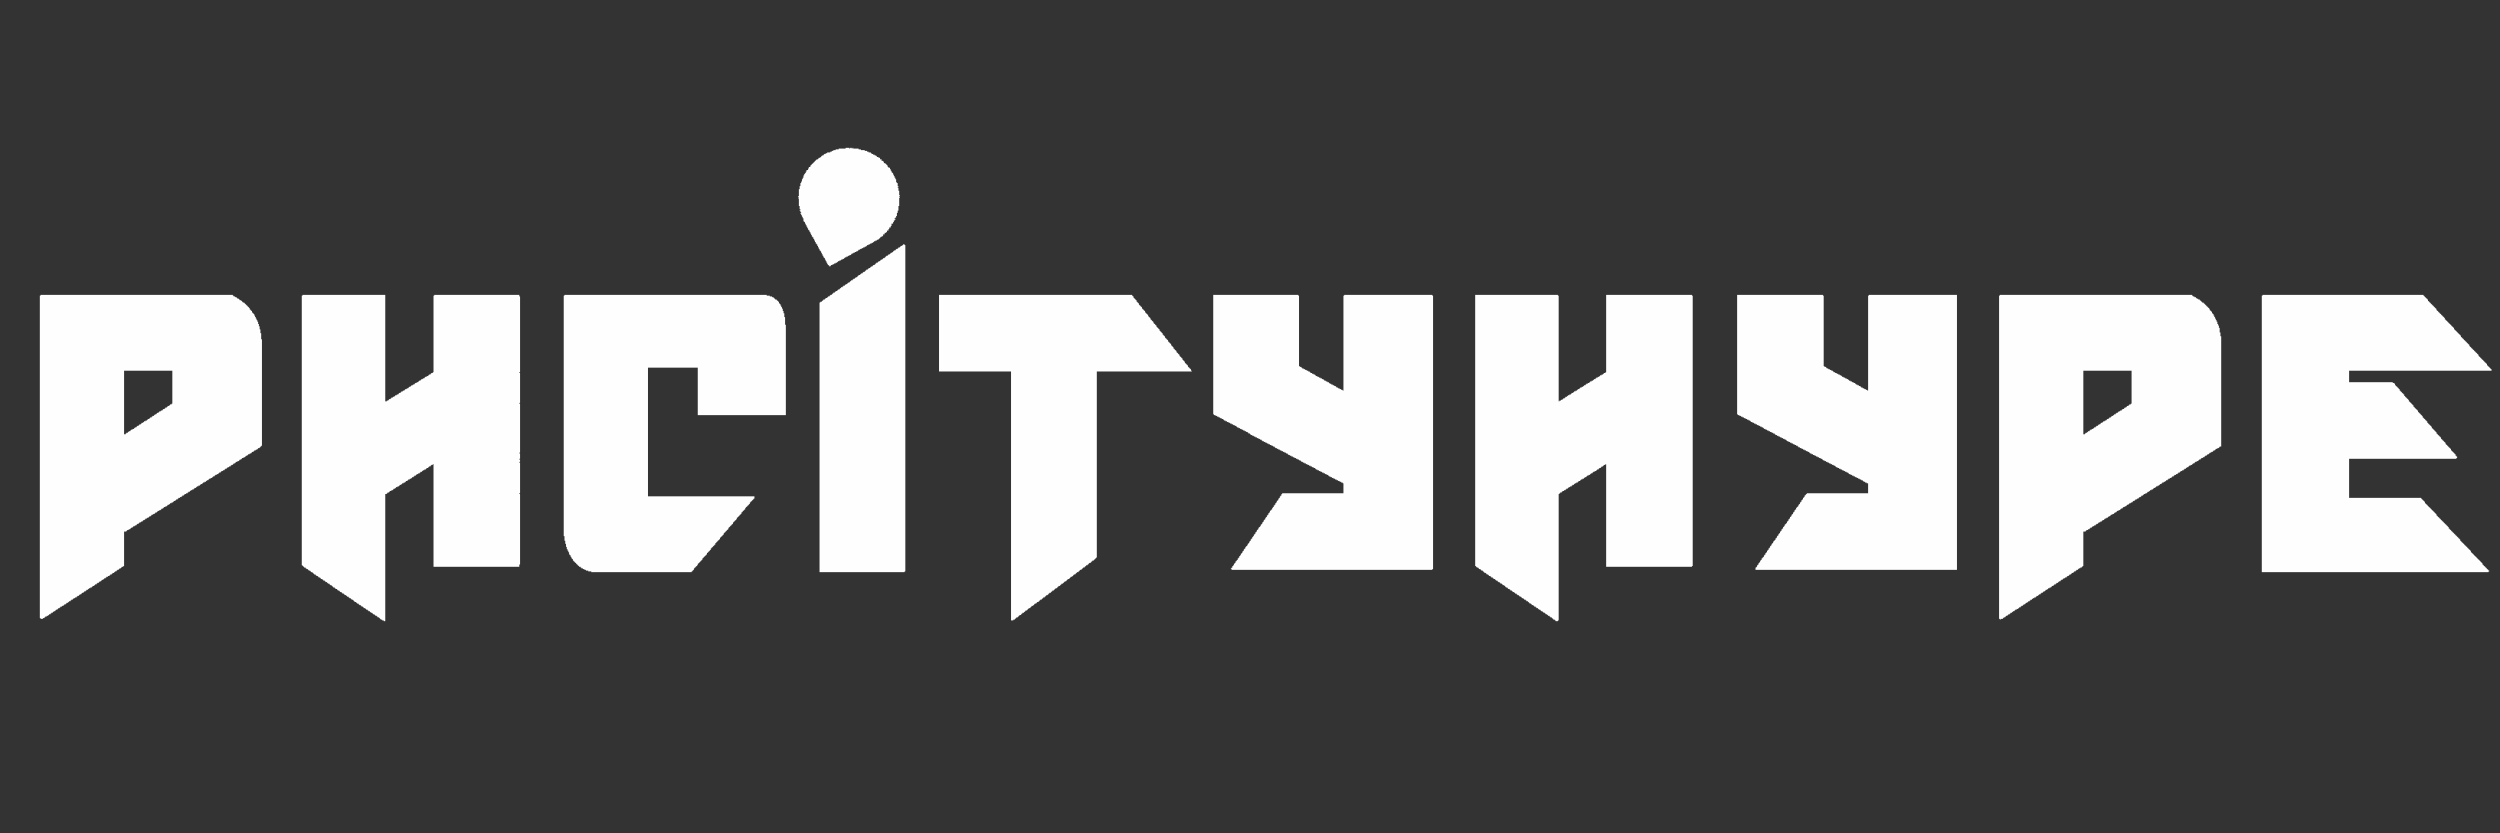 <?xml version="1.0" encoding="UTF-8"?>
<svg version="1.1" xmlns="http://www.w3.org/2000/svg" width="3264" height="1088">
<rect width="100%" height="100%" fill="#333333" stroke="none"/>
<path d="M0,0 L108,0 L108,139 L110,139 L110,138 L112,138 L112,137 L113,137 L113,136 L115,136 L115,135 L116,135 L116,134 L118,134 L118,133 L120,133 L120,132 L121,132 L121,131 L123,131 L123,130 L125,130 L125,129 L126,129 L126,128 L128,128 L128,127 L129,127 L129,126 L131,126 L131,125 L133,125 L133,124 L134,124 L134,123 L136,123 L136,122 L138,122 L138,121 L139,121 L139,120 L141,120 L141,119 L142,119 L142,118 L144,118 L144,117 L146,117 L146,116 L147,116 L147,115 L149,115 L149,114 L151,114 L151,113 L152,113 L152,112 L154,112 L154,111 L155,111 L155,110 L157,110 L157,109 L159,109 L159,108 L160,108 L160,107 L162,107 L162,106 L164,106 L164,105 L165,105 L165,104 L167,104 L167,103 L168,103 L168,102 L170,102 L170,101 L171,101 L171,1 L172,1 L172,0 L283,0 L283,2 L284,2 L284,101 L283,101 L283,102 L284,102 L284,141 L283,141 L283,142 L284,142 L284,206 L283,206 L283,207 L284,207 L284,214 L283,214 L283,215 L284,215 L284,218 L283,218 L283,219 L284,219 L284,259 L283,259 L283,260 L284,260 L284,352 L283,352 L283,355 L171,355 L171,221 L170,221 L170,222 L168,222 L168,223 L167,223 L167,224 L165,224 L165,225 L164,225 L164,226 L162,226 L162,227 L161,227 L161,228 L159,228 L159,229 L157,229 L157,230 L156,230 L156,231 L154,231 L154,232 L153,232 L153,233 L151,233 L151,234 L149,234 L149,235 L148,235 L148,236 L146,236 L146,237 L145,237 L145,238 L143,238 L143,239 L142,239 L142,240 L140,240 L140,241 L138,241 L138,242 L137,242 L137,243 L135,243 L135,244 L134,244 L134,245 L132,245 L132,246 L130,246 L130,247 L129,247 L129,248 L127,248 L127,249 L126,249 L126,250 L124,250 L124,251 L122,251 L122,252 L121,252 L121,253 L119,253 L119,254 L118,254 L118,255 L116,255 L116,256 L114,256 L114,257 L113,257 L113,258 L111,258 L111,259 L110,259 L110,260 L108,260 L108,426 L106,426 L106,425 L104,425 L104,424 L102,424 L102,423 L101,423 L101,422 L100,422 L100,421 L98,421 L98,420 L97,420 L97,419 L95,419 L95,418 L94,418 L94,417 L92,417 L92,416 L91,416 L91,415 L89,415 L89,414 L88,414 L88,413 L86,413 L86,412 L85,412 L85,411 L83,411 L83,410 L82,410 L82,409 L80,409 L80,408 L79,408 L79,407 L77,407 L77,406 L76,406 L76,405 L74,405 L74,404 L73,404 L73,403 L71,403 L71,402 L70,402 L70,401 L68,401 L68,400 L67,400 L67,399 L66,399 L66,398 L64,398 L64,397 L63,397 L63,396 L61,396 L61,395 L60,395 L60,394 L58,394 L58,393 L57,393 L57,392 L55,392 L55,391 L54,391 L54,390 L52,390 L52,389 L51,389 L51,388 L49,388 L49,387 L48,387 L48,386 L46,386 L46,385 L45,385 L45,384 L43,384 L43,383 L42,383 L42,382 L40,382 L40,381 L39,381 L39,380 L38,380 L38,379 L36,379 L36,378 L35,378 L35,377 L33,377 L33,376 L32,376 L32,375 L30,375 L30,374 L29,374 L29,373 L27,373 L27,372 L26,372 L26,371 L24,371 L24,370 L23,370 L23,369 L21,369 L21,368 L20,368 L20,367 L18,367 L18,366 L17,366 L17,365 L15,365 L15,364 L14,364 L14,363 L13,363 L13,362 L11,362 L11,361 L10,361 L10,360 L8,360 L8,359 L7,359 L7,358 L5,358 L5,357 L4,357 L4,356 L2,356 L2,355 L1,355 L1,354 L0,354 L0,353 L-1,353 L-1,1 L0,1 Z " fill="#FEFEFE" transform="translate(395,385)"/>
<path d="M0,0 L108,0 L108,1 L109,1 L109,139 L110,139 L110,138 L112,138 L112,137 L114,137 L114,136 L115,136 L115,135 L117,135 L117,134 L118,134 L118,133 L120,133 L120,132 L121,132 L121,131 L123,131 L123,130 L125,130 L125,129 L126,129 L126,128 L128,128 L128,127 L129,127 L129,126 L131,126 L131,125 L133,125 L133,124 L134,124 L134,123 L136,123 L136,122 L137,122 L137,121 L139,121 L139,120 L141,120 L141,119 L142,119 L142,118 L144,118 L144,117 L145,117 L145,116 L147,116 L147,115 L149,115 L149,114 L150,114 L150,113 L152,113 L152,112 L154,112 L154,111 L155,111 L155,110 L157,110 L157,109 L158,109 L158,108 L160,108 L160,107 L162,107 L162,106 L163,106 L163,105 L165,105 L165,104 L167,104 L167,103 L168,103 L168,102 L170,102 L170,101 L171,101 L171,0 L283,0 L283,1 L284,1 L284,354 L283,354 L283,355 L171,355 L171,221 L170,221 L170,222 L168,222 L168,223 L167,223 L167,224 L165,224 L165,225 L164,225 L164,226 L162,226 L162,227 L161,227 L161,228 L159,228 L159,229 L158,229 L158,230 L156,230 L156,231 L154,231 L154,232 L153,232 L153,233 L151,233 L151,234 L150,234 L150,235 L148,235 L148,236 L146,236 L146,237 L145,237 L145,238 L143,238 L143,239 L142,239 L142,240 L140,240 L140,241 L138,241 L138,242 L137,242 L137,243 L135,243 L135,244 L134,244 L134,245 L132,245 L132,246 L130,246 L130,247 L129,247 L129,248 L127,248 L127,249 L126,249 L126,250 L124,250 L124,251 L122,251 L122,252 L121,252 L121,253 L119,253 L119,254 L118,254 L118,255 L116,255 L116,256 L114,256 L114,257 L113,257 L113,258 L111,258 L111,259 L110,259 L110,260 L109,260 L109,425 L108,425 L108,426 L105,426 L105,425 L104,425 L104,424 L102,424 L102,423 L101,423 L101,422 L100,422 L100,421 L98,421 L98,420 L97,420 L97,419 L95,419 L95,418 L94,418 L94,417 L92,417 L92,416 L91,416 L91,415 L89,415 L89,414 L88,414 L88,413 L86,413 L86,412 L85,412 L85,411 L83,411 L83,410 L82,410 L82,409 L80,409 L80,408 L79,408 L79,407 L77,407 L77,406 L76,406 L76,405 L74,405 L74,404 L73,404 L73,403 L71,403 L71,402 L70,402 L70,401 L69,401 L69,400 L67,400 L67,399 L66,399 L66,398 L64,398 L64,397 L63,397 L63,396 L61,396 L61,395 L60,395 L60,394 L58,394 L58,393 L57,393 L57,392 L55,392 L55,391 L54,391 L54,390 L52,390 L52,389 L51,389 L51,388 L49,388 L49,387 L48,387 L48,386 L46,386 L46,385 L45,385 L45,384 L43,384 L43,383 L42,383 L42,382 L40,382 L40,381 L39,381 L39,380 L38,380 L38,379 L36,379 L36,378 L35,378 L35,377 L33,377 L33,376 L32,376 L32,375 L30,375 L30,374 L29,374 L29,373 L27,373 L27,372 L26,372 L26,371 L24,371 L24,370 L23,370 L23,369 L21,369 L21,368 L20,368 L20,367 L18,367 L18,366 L17,366 L17,365 L15,365 L15,364 L14,364 L14,363 L12,363 L12,362 L11,362 L11,361 L10,361 L10,360 L8,360 L8,359 L7,359 L7,358 L5,358 L5,357 L4,357 L4,356 L2,356 L2,355 L1,355 L1,354 L0,354 Z " fill="#FEFEFE" transform="translate(1926,385)"/>
<path d="M0,0 L251,0 L251,1 L252,1 L252,2 L254,2 L254,3 L256,3 L256,4 L257,4 L257,5 L259,5 L259,6 L261,6 L261,7 L262,7 L262,8 L263,8 L263,9 L264,9 L264,10 L266,10 L266,11 L267,11 L267,12 L268,12 L268,13 L269,13 L269,14 L270,14 L270,15 L271,15 L271,16 L272,16 L272,17 L273,17 L273,18 L274,18 L274,20 L275,20 L275,21 L276,21 L276,22 L277,22 L277,24 L278,24 L278,25 L279,25 L279,27 L280,27 L280,29 L281,29 L281,31 L282,31 L282,33 L283,33 L283,35 L284,35 L284,38 L285,38 L285,40 L286,40 L286,43 L287,43 L287,49 L288,49 L288,54 L289,54 L289,198 L287,198 L287,199 L286,199 L286,200 L284,200 L284,201 L282,201 L282,202 L281,202 L281,203 L279,203 L279,204 L278,204 L278,205 L276,205 L276,206 L274,206 L274,207 L273,207 L273,208 L271,208 L271,209 L270,209 L270,210 L268,210 L268,211 L267,211 L267,212 L265,212 L265,213 L263,213 L263,214 L262,214 L262,215 L260,215 L260,216 L259,216 L259,217 L257,217 L257,218 L255,218 L255,219 L254,219 L254,220 L252,220 L252,221 L251,221 L251,222 L249,222 L249,223 L247,223 L247,224 L246,224 L246,225 L244,225 L244,226 L243,226 L243,227 L241,227 L241,228 L240,228 L240,229 L238,229 L238,230 L236,230 L236,231 L235,231 L235,232 L233,232 L233,233 L232,233 L232,234 L230,234 L230,235 L228,235 L228,236 L227,236 L227,237 L225,237 L225,238 L224,238 L224,239 L222,239 L222,240 L220,240 L220,241 L219,241 L219,242 L217,242 L217,243 L216,243 L216,244 L214,244 L214,245 L212,245 L212,246 L211,246 L211,247 L209,247 L209,248 L208,248 L208,249 L206,249 L206,250 L204,250 L204,251 L203,251 L203,252 L201,252 L201,253 L200,253 L200,254 L198,254 L198,255 L196,255 L196,256 L195,256 L195,257 L193,257 L193,258 L192,258 L192,259 L190,259 L190,260 L188,260 L188,261 L187,261 L187,262 L185,262 L185,263 L184,263 L184,264 L182,264 L182,265 L181,265 L181,266 L179,266 L179,267 L177,267 L177,268 L176,268 L176,269 L174,269 L174,270 L173,270 L173,271 L171,271 L171,272 L169,272 L169,273 L168,273 L168,274 L166,274 L166,275 L165,275 L165,276 L163,276 L163,277 L161,277 L161,278 L160,278 L160,279 L158,279 L158,280 L157,280 L157,281 L155,281 L155,282 L153,282 L153,283 L152,283 L152,284 L150,284 L150,285 L149,285 L149,286 L147,286 L147,287 L145,287 L145,288 L144,288 L144,289 L142,289 L142,290 L141,290 L141,291 L139,291 L139,292 L137,292 L137,293 L136,293 L136,294 L134,294 L134,295 L133,295 L133,296 L131,296 L131,297 L129,297 L129,298 L128,298 L128,299 L126,299 L126,300 L125,300 L125,301 L123,301 L123,302 L121,302 L121,303 L120,303 L120,304 L118,304 L118,305 L117,305 L117,306 L115,306 L115,307 L113,307 L113,308 L112,308 L112,309 L109,309 L109,354 L108,354 L108,355 L107,355 L107,356 L105,356 L105,357 L103,357 L103,358 L102,358 L102,359 L100,359 L100,360 L99,360 L99,361 L97,361 L97,362 L96,362 L96,363 L94,363 L94,364 L93,364 L93,365 L91,365 L91,366 L90,366 L90,367 L88,367 L88,368 L87,368 L87,369 L85,369 L85,370 L83,370 L83,371 L82,371 L82,372 L80,372 L80,373 L79,373 L79,374 L77,374 L77,375 L76,375 L76,376 L74,376 L74,377 L73,377 L73,378 L71,378 L71,379 L70,379 L70,380 L68,380 L68,381 L67,381 L67,382 L65,382 L65,383 L63,383 L63,384 L62,384 L62,385 L60,385 L60,386 L59,386 L59,387 L57,387 L57,388 L56,388 L56,389 L54,389 L54,390 L53,390 L53,391 L51,391 L51,392 L50,392 L50,393 L48,393 L48,394 L47,394 L47,395 L45,395 L45,396 L43,396 L43,397 L42,397 L42,398 L40,398 L40,399 L39,399 L39,400 L37,400 L37,401 L36,401 L36,402 L34,402 L34,403 L33,403 L33,404 L31,404 L31,405 L30,405 L30,406 L28,406 L28,407 L27,407 L27,408 L25,408 L25,409 L24,409 L24,410 L22,410 L22,411 L20,411 L20,412 L19,412 L19,413 L17,413 L17,414 L16,414 L16,415 L14,415 L14,416 L13,416 L13,417 L11,417 L11,418 L10,418 L10,419 L8,419 L8,420 L7,420 L7,421 L5,421 L5,422 L4,422 L4,423 L1,423 L1,424 L0,424 L0,423 L-1,423 L-1,1 L0,1 Z M109,99 L109,182 L111,182 L111,181 L112,181 L112,180 L114,180 L114,179 L115,179 L115,178 L117,178 L117,177 L118,177 L118,176 L120,176 L120,175 L122,175 L122,174 L123,174 L123,173 L125,173 L125,172 L126,172 L126,171 L128,171 L128,170 L129,170 L129,169 L131,169 L131,168 L132,168 L132,167 L134,167 L134,166 L135,166 L135,165 L137,165 L137,164 L139,164 L139,163 L140,163 L140,162 L142,162 L142,161 L143,161 L143,160 L145,160 L145,159 L146,159 L146,158 L148,158 L148,157 L149,157 L149,156 L151,156 L151,155 L152,155 L152,154 L154,154 L154,153 L155,153 L155,152 L157,152 L157,151 L159,151 L159,150 L160,150 L160,149 L162,149 L162,148 L163,148 L163,147 L165,147 L165,146 L166,146 L166,145 L168,145 L168,144 L169,144 L169,143 L171,143 L171,142 L172,142 L172,99 Z " fill="#FEFEFE" transform="translate(2611,385)"/>
<path d="M0,0 L251,0 L251,1 L252,1 L252,2 L254,2 L254,3 L256,3 L256,4 L257,4 L257,5 L259,5 L259,6 L260,6 L260,7 L262,7 L262,8 L263,8 L263,9 L264,9 L264,10 L266,10 L266,11 L267,11 L267,12 L268,12 L268,13 L269,13 L269,14 L270,14 L270,15 L271,15 L271,16 L272,16 L272,17 L273,17 L273,19 L274,19 L274,20 L275,20 L275,21 L276,21 L276,23 L277,23 L277,24 L278,24 L278,25 L279,25 L279,27 L280,27 L280,29 L281,29 L281,31 L282,31 L282,33 L283,33 L283,35 L284,35 L284,38 L285,38 L285,41 L286,41 L286,45 L287,45 L287,50 L288,50 L288,58 L289,58 L289,197 L288,197 L288,198 L287,198 L287,199 L286,199 L286,200 L284,200 L284,201 L283,201 L283,202 L281,202 L281,203 L279,203 L279,204 L278,204 L278,205 L276,205 L276,206 L275,206 L275,207 L273,207 L273,208 L271,208 L271,209 L270,209 L270,210 L268,210 L268,211 L267,211 L267,212 L265,212 L265,213 L263,213 L263,214 L262,214 L262,215 L260,215 L260,216 L259,216 L259,217 L257,217 L257,218 L255,218 L255,219 L254,219 L254,220 L252,220 L252,221 L251,221 L251,222 L249,222 L249,223 L248,223 L248,224 L246,224 L246,225 L244,225 L244,226 L243,226 L243,227 L241,227 L241,228 L240,228 L240,229 L238,229 L238,230 L236,230 L236,231 L235,231 L235,232 L233,232 L233,233 L232,233 L232,234 L230,234 L230,235 L228,235 L228,236 L227,236 L227,237 L225,237 L225,238 L224,238 L224,239 L222,239 L222,240 L220,240 L220,241 L219,241 L219,242 L217,242 L217,243 L216,243 L216,244 L214,244 L214,245 L212,245 L212,246 L211,246 L211,247 L209,247 L209,248 L208,248 L208,249 L206,249 L206,250 L204,250 L204,251 L203,251 L203,252 L201,252 L201,253 L200,253 L200,254 L198,254 L198,255 L196,255 L196,256 L195,256 L195,257 L193,257 L193,258 L192,258 L192,259 L190,259 L190,260 L188,260 L188,261 L187,261 L187,262 L185,262 L185,263 L184,263 L184,264 L182,264 L182,265 L180,265 L180,266 L179,266 L179,267 L177,267 L177,268 L176,268 L176,269 L174,269 L174,270 L173,270 L173,271 L171,271 L171,272 L169,272 L169,273 L168,273 L168,274 L166,274 L166,275 L165,275 L165,276 L163,276 L163,277 L161,277 L161,278 L160,278 L160,279 L158,279 L158,280 L157,280 L157,281 L155,281 L155,282 L153,282 L153,283 L152,283 L152,284 L150,284 L150,285 L149,285 L149,286 L147,286 L147,287 L145,287 L145,288 L144,288 L144,289 L142,289 L142,290 L141,290 L141,291 L139,291 L139,292 L137,292 L137,293 L136,293 L136,294 L134,294 L134,295 L133,295 L133,296 L131,296 L131,297 L129,297 L129,298 L128,298 L128,299 L126,299 L126,300 L125,300 L125,301 L123,301 L123,302 L121,302 L121,303 L120,303 L120,304 L118,304 L118,305 L117,305 L117,306 L115,306 L115,307 L113,307 L113,308 L112,308 L112,309 L109,309 L109,354 L108,354 L108,355 L106,355 L106,356 L105,356 L105,357 L103,357 L103,358 L102,358 L102,359 L100,359 L100,360 L99,360 L99,361 L97,361 L97,362 L96,362 L96,363 L94,363 L94,364 L93,364 L93,365 L91,365 L91,366 L90,366 L90,367 L88,367 L88,368 L86,368 L86,369 L85,369 L85,370 L83,370 L83,371 L82,371 L82,372 L80,372 L80,373 L79,373 L79,374 L77,374 L77,375 L76,375 L76,376 L74,376 L74,377 L73,377 L73,378 L71,378 L71,379 L70,379 L70,380 L68,380 L68,381 L67,381 L67,382 L65,382 L65,383 L63,383 L63,384 L62,384 L62,385 L60,385 L60,386 L59,386 L59,387 L57,387 L57,388 L56,388 L56,389 L54,389 L54,390 L53,390 L53,391 L51,391 L51,392 L50,392 L50,393 L48,393 L48,394 L47,394 L47,395 L45,395 L45,396 L43,396 L43,397 L42,397 L42,398 L40,398 L40,399 L39,399 L39,400 L37,400 L37,401 L36,401 L36,402 L34,402 L34,403 L33,403 L33,404 L31,404 L31,405 L30,405 L30,406 L28,406 L28,407 L26,407 L26,408 L25,408 L25,409 L23,409 L23,410 L22,410 L22,411 L20,411 L20,412 L19,412 L19,413 L17,413 L17,414 L16,414 L16,415 L14,415 L14,416 L13,416 L13,417 L11,417 L11,418 L10,418 L10,419 L8,419 L8,420 L6,420 L6,421 L5,421 L5,422 L3,422 L3,423 L0,423 L0,422 L-1,422 L-1,1 L0,1 Z M109,99 L109,182 L111,182 L111,181 L112,181 L112,180 L114,180 L114,179 L115,179 L115,178 L117,178 L117,177 L118,177 L118,176 L120,176 L120,175 L122,175 L122,174 L123,174 L123,173 L125,173 L125,172 L126,172 L126,171 L128,171 L128,170 L129,170 L129,169 L131,169 L131,168 L132,168 L132,167 L134,167 L134,166 L135,166 L135,165 L137,165 L137,164 L139,164 L139,163 L140,163 L140,162 L142,162 L142,161 L143,161 L143,160 L145,160 L145,159 L146,159 L146,158 L148,158 L148,157 L149,157 L149,156 L151,156 L151,155 L152,155 L152,154 L154,154 L154,153 L155,153 L155,152 L157,152 L157,151 L159,151 L159,150 L160,150 L160,149 L162,149 L162,148 L163,148 L163,147 L165,147 L165,146 L166,146 L166,145 L168,145 L168,144 L169,144 L169,143 L171,143 L171,142 L172,142 L172,99 Z " fill="#FEFEFE" transform="translate(53,385)"/>
<path d="M0,0 L111,0 L111,1 L112,1 L112,93 L113,93 L113,94 L115,94 L115,95 L116,95 L116,96 L118,96 L118,97 L120,97 L120,98 L122,98 L122,99 L124,99 L124,100 L126,100 L126,101 L127,101 L127,102 L129,102 L129,103 L131,103 L131,104 L133,104 L133,105 L134,105 L134,106 L136,106 L136,107 L138,107 L138,108 L140,108 L140,109 L142,109 L142,110 L144,110 L144,111 L145,111 L145,112 L147,112 L147,113 L149,113 L149,114 L151,114 L151,115 L152,115 L152,116 L154,116 L154,117 L156,117 L156,118 L158,118 L158,119 L160,119 L160,120 L161,120 L161,121 L163,121 L163,122 L165,122 L165,123 L167,123 L167,124 L169,124 L169,125 L170,125 L170,1 L171,1 L171,0 L286,0 L286,1 L287,1 L287,358 L286,358 L286,359 L24,359 L24,358 L23,358 L23,357 L24,357 L24,356 L25,356 L25,354 L26,354 L26,353 L27,353 L27,351 L28,351 L28,350 L29,350 L29,348 L30,348 L30,347 L31,347 L31,346 L32,346 L32,344 L33,344 L33,343 L34,343 L34,341 L35,341 L35,340 L36,340 L36,338 L37,338 L37,337 L38,337 L38,335 L39,335 L39,334 L40,334 L40,332 L41,332 L41,331 L42,331 L42,329 L43,329 L43,328 L44,328 L44,327 L45,327 L45,325 L46,325 L46,324 L47,324 L47,322 L48,322 L48,321 L49,321 L49,319 L50,319 L50,318 L51,318 L51,316 L52,316 L52,315 L53,315 L53,313 L54,313 L54,312 L55,312 L55,310 L56,310 L56,309 L57,309 L57,307 L58,307 L58,306 L59,306 L59,304 L60,304 L60,303 L61,303 L61,302 L62,302 L62,300 L63,300 L63,299 L64,299 L64,297 L65,297 L65,296 L66,296 L66,294 L67,294 L67,293 L68,293 L68,291 L69,291 L69,290 L70,290 L70,288 L71,288 L71,287 L72,287 L72,285 L73,285 L73,284 L74,284 L74,282 L75,282 L75,281 L76,281 L76,280 L77,280 L77,278 L78,278 L78,277 L79,277 L79,275 L80,275 L80,274 L81,274 L81,272 L82,272 L82,271 L83,271 L83,269 L84,269 L84,268 L85,268 L85,266 L86,266 L86,265 L87,265 L87,263 L88,263 L88,262 L89,262 L89,260 L90,260 L90,259 L170,259 L170,246 L169,246 L169,245 L167,245 L167,244 L165,244 L165,243 L163,243 L163,242 L161,242 L161,241 L159,241 L159,240 L157,240 L157,239 L155,239 L155,238 L153,238 L153,237 L151,237 L151,236 L150,236 L150,235 L148,235 L148,234 L146,234 L146,233 L144,233 L144,232 L142,232 L142,231 L140,231 L140,230 L138,230 L138,229 L136,229 L136,228 L134,228 L134,227 L133,227 L133,226 L131,226 L131,225 L129,225 L129,224 L127,224 L127,223 L125,223 L125,222 L123,222 L123,221 L121,221 L121,220 L119,220 L119,219 L117,219 L117,218 L115,218 L115,217 L114,217 L114,216 L112,216 L112,215 L110,215 L110,214 L108,214 L108,213 L106,213 L106,212 L104,212 L104,211 L102,211 L102,210 L100,210 L100,209 L98,209 L98,208 L97,208 L97,207 L95,207 L95,206 L93,206 L93,205 L91,205 L91,204 L89,204 L89,203 L87,203 L87,202 L85,202 L85,201 L83,201 L83,200 L81,200 L81,199 L80,199 L80,198 L78,198 L78,197 L76,197 L76,196 L74,196 L74,195 L72,195 L72,194 L70,194 L70,193 L68,193 L68,192 L66,192 L66,191 L64,191 L64,190 L63,190 L63,189 L61,189 L61,188 L59,188 L59,187 L57,187 L57,186 L55,186 L55,185 L53,185 L53,184 L51,184 L51,183 L49,183 L49,182 L48,182 L48,181 L46,181 L46,180 L45,180 L45,179 L43,179 L43,178 L41,178 L41,177 L39,177 L39,176 L37,176 L37,175 L35,175 L35,174 L33,174 L33,173 L31,173 L31,172 L30,172 L30,171 L28,171 L28,170 L26,170 L26,169 L24,169 L24,168 L22,168 L22,167 L20,167 L20,166 L18,166 L18,165 L16,165 L16,164 L14,164 L14,163 L13,163 L13,162 L11,162 L11,161 L9,161 L9,160 L7,160 L7,159 L5,159 L5,158 L3,158 L3,157 L1,157 L1,156 L0,156 Z " fill="#FEFEFE" transform="translate(1584,385)"/>
<path d="M0,0 L112,0 L112,1 L113,1 L113,93 L114,93 L114,94 L116,94 L116,95 L117,95 L117,96 L119,96 L119,97 L121,97 L121,98 L123,98 L123,99 L125,99 L125,100 L126,100 L126,101 L128,101 L128,102 L130,102 L130,103 L132,103 L132,104 L134,104 L134,105 L136,105 L136,106 L137,106 L137,107 L139,107 L139,108 L141,108 L141,109 L143,109 L143,110 L145,110 L145,111 L146,111 L146,112 L148,112 L148,113 L150,113 L150,114 L152,114 L152,115 L154,115 L154,116 L155,116 L155,117 L157,117 L157,118 L159,118 L159,119 L161,119 L161,120 L162,120 L162,121 L164,121 L164,122 L166,122 L166,123 L168,123 L168,124 L170,124 L170,125 L171,125 L171,1 L172,1 L172,0 L287,0 L287,359 L24,359 L24,356 L25,356 L25,355 L26,355 L26,353 L27,353 L27,352 L28,352 L28,350 L29,350 L29,349 L30,349 L30,347 L31,347 L31,346 L32,346 L32,344 L33,344 L33,343 L34,343 L34,342 L35,342 L35,340 L36,340 L36,339 L37,339 L37,337 L38,337 L38,336 L39,336 L39,334 L40,334 L40,333 L41,333 L41,331 L42,331 L42,330 L43,330 L43,328 L44,328 L44,327 L45,327 L45,325 L46,325 L46,324 L47,324 L47,322 L48,322 L48,321 L49,321 L49,320 L50,320 L50,318 L51,318 L51,317 L52,317 L52,315 L53,315 L53,314 L54,314 L54,312 L55,312 L55,311 L56,311 L56,309 L57,309 L57,308 L58,308 L58,306 L59,306 L59,305 L60,305 L60,303 L61,303 L61,302 L62,302 L62,300 L63,300 L63,299 L64,299 L64,298 L65,298 L65,296 L66,296 L66,295 L67,295 L67,293 L68,293 L68,292 L69,292 L69,290 L70,290 L70,289 L71,289 L71,287 L72,287 L72,286 L73,286 L73,284 L74,284 L74,283 L75,283 L75,281 L76,281 L76,280 L77,280 L77,278 L78,278 L78,277 L79,277 L79,276 L80,276 L80,274 L81,274 L81,273 L82,273 L82,271 L83,271 L83,270 L84,270 L84,268 L85,268 L85,267 L86,267 L86,265 L87,265 L87,264 L88,264 L88,262 L89,262 L89,261 L90,261 L90,260 L91,260 L91,259 L171,259 L171,246 L169,246 L169,245 L167,245 L167,244 L165,244 L165,243 L164,243 L164,242 L162,242 L162,241 L160,241 L160,240 L158,240 L158,239 L156,239 L156,238 L154,238 L154,237 L152,237 L152,236 L150,236 L150,235 L148,235 L148,234 L146,234 L146,233 L145,233 L145,232 L143,232 L143,231 L141,231 L141,230 L139,230 L139,229 L137,229 L137,228 L135,228 L135,227 L133,227 L133,226 L131,226 L131,225 L129,225 L129,224 L128,224 L128,223 L126,223 L126,222 L124,222 L124,221 L122,221 L122,220 L120,220 L120,219 L118,219 L118,218 L116,218 L116,217 L114,217 L114,216 L112,216 L112,215 L111,215 L111,214 L109,214 L109,213 L107,213 L107,212 L105,212 L105,211 L103,211 L103,210 L101,210 L101,209 L99,209 L99,208 L97,208 L97,207 L95,207 L95,206 L94,206 L94,205 L92,205 L92,204 L90,204 L90,203 L88,203 L88,202 L86,202 L86,201 L84,201 L84,200 L82,200 L82,199 L80,199 L80,198 L79,198 L79,197 L77,197 L77,196 L75,196 L75,195 L73,195 L73,194 L71,194 L71,193 L69,193 L69,192 L67,192 L67,191 L65,191 L65,190 L64,190 L64,189 L62,189 L62,188 L60,188 L60,187 L58,187 L58,186 L56,186 L56,185 L54,185 L54,184 L52,184 L52,183 L50,183 L50,182 L49,182 L49,181 L47,181 L47,180 L45,180 L45,179 L43,179 L43,178 L41,178 L41,177 L39,177 L39,176 L37,176 L37,175 L35,175 L35,174 L34,174 L34,173 L32,173 L32,172 L30,172 L30,171 L28,171 L28,170 L26,170 L26,169 L24,169 L24,168 L22,168 L22,167 L20,167 L20,166 L18,166 L18,165 L17,165 L17,164 L15,164 L15,163 L13,163 L13,162 L11,162 L11,161 L9,161 L9,160 L7,160 L7,159 L5,159 L5,158 L3,158 L3,157 L1,157 L1,156 L0,156 Z " fill="#FEFEFE" transform="translate(2268,385)"/>
<path d="M0,0 L210,0 L210,1 L211,1 L211,2 L212,2 L212,3 L213,3 L213,4 L214,4 L214,5 L215,5 L215,6 L216,6 L216,8 L217,8 L217,9 L218,9 L218,10 L219,10 L219,11 L220,11 L220,12 L221,12 L221,13 L222,13 L222,14 L223,14 L223,15 L224,15 L224,16 L225,16 L225,17 L226,17 L226,18 L227,18 L227,20 L228,20 L228,21 L229,21 L229,22 L230,22 L230,23 L231,23 L231,24 L232,24 L232,25 L233,25 L233,26 L234,26 L234,27 L235,27 L235,28 L236,28 L236,29 L237,29 L237,30 L238,30 L238,32 L239,32 L239,33 L240,33 L240,34 L241,34 L241,35 L242,35 L242,36 L243,36 L243,37 L244,37 L244,38 L245,38 L245,39 L246,39 L246,40 L247,40 L247,41 L248,41 L248,42 L249,42 L249,43 L250,43 L250,45 L251,45 L251,46 L252,46 L252,47 L253,47 L253,48 L254,48 L254,49 L255,49 L255,50 L256,50 L256,51 L257,51 L257,52 L258,52 L258,53 L259,53 L259,55 L260,55 L260,56 L261,56 L261,57 L262,57 L262,58 L263,58 L263,59 L264,59 L264,60 L265,60 L265,61 L266,61 L266,62 L267,62 L267,63 L268,63 L268,64 L269,64 L269,65 L270,65 L270,67 L271,67 L271,68 L272,68 L272,69 L273,69 L273,70 L274,70 L274,71 L275,71 L275,72 L276,72 L276,73 L277,73 L277,74 L278,74 L278,75 L279,75 L279,76 L280,76 L280,77 L281,77 L281,78 L282,78 L282,80 L283,80 L283,81 L284,81 L284,82 L285,82 L285,83 L286,83 L286,84 L287,84 L287,85 L288,85 L288,86 L289,86 L289,87 L290,87 L290,88 L291,88 L291,89 L292,89 L292,90 L293,90 L293,92 L294,92 L294,93 L295,93 L295,94 L296,94 L296,95 L297,95 L297,96 L298,96 L298,97 L299,97 L299,99 L113,99 L113,114 L170,114 L170,115 L172,115 L172,116 L173,116 L173,118 L174,118 L174,119 L175,119 L175,120 L176,120 L176,121 L177,121 L177,122 L178,122 L178,123 L179,123 L179,125 L180,125 L180,126 L181,126 L181,127 L182,127 L182,128 L183,128 L183,129 L184,129 L184,130 L185,130 L185,132 L186,132 L186,133 L187,133 L187,134 L188,134 L188,135 L189,135 L189,136 L190,136 L190,137 L191,137 L191,139 L192,139 L192,140 L193,140 L193,141 L194,141 L194,142 L195,142 L195,143 L196,143 L196,144 L197,144 L197,146 L198,146 L198,147 L199,147 L199,148 L200,148 L200,149 L201,149 L201,150 L202,150 L202,151 L203,151 L203,153 L204,153 L204,154 L205,154 L205,155 L206,155 L206,156 L207,156 L207,157 L208,157 L208,158 L209,158 L209,160 L210,160 L210,161 L211,161 L211,162 L212,162 L212,163 L213,163 L213,164 L214,164 L214,165 L215,165 L215,167 L216,167 L216,168 L217,168 L217,169 L218,169 L218,170 L219,170 L219,171 L220,171 L220,172 L221,172 L221,174 L222,174 L222,175 L223,175 L223,176 L224,176 L224,177 L225,177 L225,178 L226,178 L226,179 L227,179 L227,181 L228,181 L228,182 L229,182 L229,183 L230,183 L230,184 L231,184 L231,185 L232,185 L232,186 L233,186 L233,188 L234,188 L234,189 L235,189 L235,190 L236,190 L236,191 L237,191 L237,192 L238,192 L238,193 L239,193 L239,195 L240,195 L240,196 L241,196 L241,197 L242,197 L242,198 L243,198 L243,199 L244,199 L244,200 L245,200 L245,201 L246,201 L246,203 L247,203 L247,204 L248,204 L248,205 L249,205 L249,206 L250,206 L250,207 L251,207 L251,208 L252,208 L252,210 L253,210 L253,211 L254,211 L254,213 L253,213 L253,214 L113,214 L113,265 L207,265 L207,266 L208,266 L208,267 L209,267 L209,268 L210,268 L210,269 L211,269 L211,270 L212,270 L212,272 L213,272 L213,273 L214,273 L214,274 L215,274 L215,275 L216,275 L216,276 L217,276 L217,277 L218,277 L218,278 L219,278 L219,279 L220,279 L220,280 L221,280 L221,281 L222,281 L222,282 L223,282 L223,283 L224,283 L224,284 L225,284 L225,285 L226,285 L226,286 L227,286 L227,288 L228,288 L228,289 L229,289 L229,290 L230,290 L230,291 L231,291 L231,292 L232,292 L232,293 L233,293 L233,294 L234,294 L234,295 L235,295 L235,296 L236,296 L236,297 L237,297 L237,298 L238,298 L238,299 L239,299 L239,300 L240,300 L240,301 L241,301 L241,302 L242,302 L242,303 L243,303 L243,305 L244,305 L244,306 L245,306 L245,307 L246,307 L246,308 L247,308 L247,309 L248,309 L248,310 L249,310 L249,311 L250,311 L250,312 L251,312 L251,313 L252,313 L252,314 L253,314 L253,315 L254,315 L254,316 L255,316 L255,317 L256,317 L256,318 L257,318 L257,319 L258,319 L258,321 L259,321 L259,322 L260,322 L260,323 L261,323 L261,324 L262,324 L262,325 L263,325 L263,326 L264,326 L264,327 L265,327 L265,328 L266,328 L266,329 L267,329 L267,330 L268,330 L268,331 L269,331 L269,332 L270,332 L270,333 L271,333 L271,334 L272,334 L272,336 L273,336 L273,337 L274,337 L274,338 L275,338 L275,339 L276,339 L276,340 L277,340 L277,341 L278,341 L278,342 L279,342 L279,343 L280,343 L280,344 L281,344 L281,345 L282,345 L282,346 L283,346 L283,347 L284,347 L284,348 L285,348 L285,349 L286,349 L286,350 L287,350 L287,352 L288,352 L288,353 L289,353 L289,354 L290,354 L290,355 L291,355 L291,356 L292,356 L292,357 L293,357 L293,358 L294,358 L294,359 L295,359 L295,360 L296,360 L296,361 L295,361 L295,362 L-1,362 L-1,1 L0,1 Z " fill="#FEFEFE" transform="translate(2954,385)"/>
<path d="M0,0 L264,0 L264,1 L268,1 L268,2 L271,2 L271,3 L273,3 L273,4 L274,4 L274,5 L275,5 L275,6 L277,6 L277,7 L278,7 L278,8 L279,8 L279,9 L280,9 L280,11 L281,11 L281,12 L282,12 L282,14 L283,14 L283,16 L284,16 L284,18 L285,18 L285,21 L286,21 L286,24 L287,24 L287,29 L288,29 L288,39 L289,39 L289,157 L174,157 L174,95 L109,95 L109,263 L248,263 L248,266 L247,266 L247,267 L246,267 L246,268 L245,268 L245,269 L244,269 L244,270 L243,270 L243,271 L242,271 L242,273 L241,273 L241,274 L240,274 L240,275 L239,275 L239,276 L238,276 L238,277 L237,277 L237,278 L236,278 L236,280 L235,280 L235,281 L234,281 L234,282 L233,282 L233,283 L232,283 L232,284 L231,284 L231,286 L230,286 L230,287 L229,287 L229,288 L228,288 L228,289 L227,289 L227,290 L226,290 L226,291 L225,291 L225,293 L224,293 L224,294 L223,294 L223,295 L222,295 L222,296 L221,296 L221,297 L220,297 L220,299 L219,299 L219,300 L218,300 L218,301 L217,301 L217,302 L216,302 L216,303 L215,303 L215,304 L214,304 L214,306 L213,306 L213,307 L212,307 L212,308 L211,308 L211,309 L210,309 L210,310 L209,310 L209,311 L208,311 L208,313 L207,313 L207,314 L206,314 L206,315 L205,315 L205,316 L204,316 L204,317 L203,317 L203,319 L202,319 L202,320 L201,320 L201,321 L200,321 L200,322 L199,322 L199,323 L198,323 L198,324 L197,324 L197,326 L196,326 L196,327 L195,327 L195,328 L194,328 L194,329 L193,329 L193,330 L192,330 L192,331 L191,331 L191,333 L190,333 L190,334 L189,334 L189,335 L188,335 L188,336 L187,336 L187,337 L186,337 L186,339 L185,339 L185,340 L184,340 L184,341 L183,341 L183,342 L182,342 L182,343 L181,343 L181,344 L180,344 L180,346 L179,346 L179,347 L178,347 L178,348 L177,348 L177,349 L176,349 L176,350 L175,350 L175,351 L174,351 L174,353 L173,353 L173,354 L172,354 L172,355 L171,355 L171,356 L170,356 L170,357 L169,357 L169,359 L168,359 L168,360 L167,360 L167,361 L166,361 L166,362 L35,362 L35,361 L31,361 L31,360 L28,360 L28,359 L26,359 L26,358 L24,358 L24,357 L22,357 L22,356 L21,356 L21,355 L19,355 L19,354 L18,354 L18,353 L17,353 L17,352 L16,352 L16,351 L15,351 L15,350 L14,350 L14,349 L13,349 L13,348 L12,348 L12,347 L11,347 L11,345 L10,345 L10,344 L9,344 L9,342 L8,342 L8,340 L7,340 L7,339 L6,339 L6,336 L5,336 L5,334 L4,334 L4,332 L3,332 L3,329 L2,329 L2,325 L1,325 L1,321 L0,321 L0,315 L-1,315 L-1,1 L0,1 Z " fill="#FEFEFE" transform="translate(737,385)"/>
<path d="M0,0 L252,0 L252,1 L253,1 L253,2 L254,2 L254,4 L255,4 L255,5 L256,5 L256,6 L257,6 L257,7 L258,7 L258,9 L259,9 L259,10 L260,10 L260,11 L261,11 L261,13 L262,13 L262,14 L263,14 L263,15 L264,15 L264,16 L265,16 L265,18 L266,18 L266,19 L267,19 L267,20 L268,20 L268,21 L269,21 L269,23 L270,23 L270,24 L271,24 L271,25 L272,25 L272,26 L273,26 L273,28 L274,28 L274,29 L275,29 L275,30 L276,30 L276,32 L277,32 L277,33 L278,33 L278,34 L279,34 L279,35 L280,35 L280,37 L281,37 L281,38 L282,38 L282,39 L283,39 L283,40 L284,40 L284,42 L285,42 L285,43 L286,43 L286,44 L287,44 L287,45 L288,45 L288,47 L289,47 L289,48 L290,48 L290,49 L291,49 L291,50 L292,50 L292,52 L293,52 L293,53 L294,53 L294,54 L295,54 L295,56 L296,56 L296,57 L297,57 L297,58 L298,58 L298,59 L299,59 L299,61 L300,61 L300,62 L301,62 L301,63 L302,63 L302,64 L303,64 L303,66 L304,66 L304,67 L305,67 L305,68 L306,68 L306,70 L307,70 L307,71 L308,71 L308,72 L309,72 L309,73 L310,73 L310,75 L311,75 L311,76 L312,76 L312,77 L313,77 L313,78 L314,78 L314,80 L315,80 L315,81 L316,81 L316,82 L317,82 L317,83 L318,83 L318,85 L319,85 L319,86 L320,86 L320,87 L321,87 L321,89 L322,89 L322,90 L323,90 L323,91 L324,91 L324,92 L325,92 L325,94 L326,94 L326,95 L327,95 L327,96 L328,96 L328,97 L329,97 L329,99 L330,99 L330,100 L206,100 L206,343 L205,343 L205,344 L204,344 L204,345 L203,345 L203,346 L202,346 L202,347 L200,347 L200,348 L199,348 L199,349 L198,349 L198,350 L196,350 L196,351 L195,351 L195,352 L194,352 L194,353 L192,353 L192,354 L191,354 L191,355 L190,355 L190,356 L188,356 L188,357 L187,357 L187,358 L186,358 L186,359 L184,359 L184,360 L183,360 L183,361 L182,361 L182,362 L180,362 L180,363 L179,363 L179,364 L178,364 L178,365 L176,365 L176,366 L175,366 L175,367 L174,367 L174,368 L172,368 L172,369 L171,369 L171,370 L170,370 L170,371 L168,371 L168,372 L167,372 L167,373 L166,373 L166,374 L164,374 L164,375 L163,375 L163,376 L162,376 L162,377 L160,377 L160,378 L159,378 L159,379 L158,379 L158,380 L156,380 L156,381 L155,381 L155,382 L154,382 L154,383 L152,383 L152,384 L151,384 L151,385 L150,385 L150,386 L148,386 L148,387 L147,387 L147,388 L146,388 L146,389 L144,389 L144,390 L143,390 L143,391 L142,391 L142,392 L140,392 L140,393 L139,393 L139,394 L138,394 L138,395 L136,395 L136,396 L135,396 L135,397 L134,397 L134,398 L132,398 L132,399 L131,399 L131,400 L130,400 L130,401 L128,401 L128,402 L127,402 L127,403 L125,403 L125,404 L124,404 L124,405 L123,405 L123,406 L121,406 L121,407 L120,407 L120,408 L119,408 L119,409 L117,409 L117,410 L116,410 L116,411 L115,411 L115,412 L113,412 L113,413 L112,413 L112,414 L111,414 L111,415 L109,415 L109,416 L108,416 L108,417 L107,417 L107,418 L105,418 L105,419 L104,419 L104,420 L103,420 L103,421 L101,421 L101,422 L100,422 L100,423 L99,423 L99,424 L97,424 L97,425 L94,425 L94,100 L0,100 Z " fill="#FEFEFE" transform="translate(1226,385)"/>
<path d="M0,0 L2,0 L2,1 L3,1 L3,427 L2,427 L2,428 L-109,428 L-109,76 L-108,76 L-108,75 L-106,75 L-106,74 L-105,74 L-105,73 L-104,73 L-104,72 L-102,72 L-102,71 L-101,71 L-101,70 L-99,70 L-99,69 L-98,69 L-98,68 L-96,68 L-96,67 L-95,67 L-95,66 L-93,66 L-93,65 L-92,65 L-92,64 L-91,64 L-91,63 L-89,63 L-89,62 L-88,62 L-88,61 L-86,61 L-86,60 L-85,60 L-85,59 L-83,59 L-83,58 L-82,58 L-82,57 L-81,57 L-81,56 L-79,56 L-79,55 L-78,55 L-78,54 L-76,54 L-76,53 L-75,53 L-75,52 L-73,52 L-73,51 L-72,51 L-72,50 L-70,50 L-70,49 L-69,49 L-69,48 L-68,48 L-68,47 L-66,47 L-66,46 L-65,46 L-65,45 L-63,45 L-63,44 L-62,44 L-62,43 L-60,43 L-60,42 L-59,42 L-59,41 L-58,41 L-58,40 L-56,40 L-56,39 L-55,39 L-55,38 L-53,38 L-53,37 L-52,37 L-52,36 L-50,36 L-50,35 L-49,35 L-49,34 L-48,34 L-48,33 L-46,33 L-46,32 L-45,32 L-45,31 L-43,31 L-43,30 L-42,30 L-42,29 L-40,29 L-40,28 L-39,28 L-39,27 L-37,27 L-37,26 L-36,26 L-36,25 L-35,25 L-35,24 L-33,24 L-33,23 L-32,23 L-32,22 L-30,22 L-30,21 L-29,21 L-29,20 L-27,20 L-27,19 L-26,19 L-26,18 L-24,18 L-24,17 L-23,17 L-23,16 L-22,16 L-22,15 L-20,15 L-20,14 L-19,14 L-19,13 L-17,13 L-17,12 L-16,12 L-16,11 L-14,11 L-14,10 L-13,10 L-13,9 L-12,9 L-12,8 L-10,8 L-10,7 L-9,7 L-9,6 L-7,6 L-7,5 L-6,5 L-6,4 L-4,4 L-4,3 L-3,3 L-3,2 L-1,2 L-1,1 L0,1 Z " fill="#FEFEFE" transform="translate(1179,319)"/>
<path d="M0,0 L5,0 L5,1 L6,1 L6,0 L8,0 L8,1 L9,1 L9,0 L10,0 L10,1 L17,1 L17,2 L20,2 L20,3 L25,3 L25,4 L28,4 L28,5 L30,5 L30,6 L33,6 L33,7 L34,7 L34,8 L36,8 L36,9 L38,9 L38,10 L40,10 L40,11 L41,11 L41,12 L43,12 L43,13 L45,13 L45,15 L47,15 L47,17 L49,17 L49,18 L50,18 L50,20 L52,20 L52,21 L53,21 L53,22 L54,22 L54,23 L55,23 L55,25 L56,25 L56,26 L58,26 L58,28 L59,28 L59,30 L60,30 L60,32 L61,32 L61,33 L62,33 L62,35 L63,35 L63,37 L64,37 L64,39 L65,39 L65,41 L66,41 L66,45 L67,45 L67,46 L68,46 L68,50 L69,50 L69,51 L68,51 L68,52 L69,52 L69,56 L70,56 L70,62 L71,62 L71,63 L70,63 L70,64 L71,64 L71,65 L70,65 L70,76 L69,76 L69,82 L68,82 L68,85 L67,85 L67,89 L66,89 L66,91 L65,91 L65,92 L64,92 L64,93 L65,93 L65,94 L64,94 L64,95 L63,95 L63,97 L62,97 L62,99 L60,99 L60,102 L59,102 L59,104 L57,104 L57,106 L56,106 L56,108 L54,108 L54,110 L53,110 L53,111 L51,111 L51,113 L49,113 L49,115 L48,115 L48,116 L46,116 L46,117 L45,117 L45,118 L44,118 L44,119 L43,119 L43,120 L41,120 L41,121 L39,121 L39,122 L37,122 L37,123 L36,123 L36,124 L34,124 L34,125 L32,125 L32,126 L30,126 L30,127 L28,127 L28,128 L27,128 L27,129 L25,129 L25,130 L23,130 L23,131 L21,131 L21,132 L19,132 L19,133 L17,133 L17,134 L16,134 L16,135 L14,135 L14,136 L12,136 L12,137 L10,137 L10,138 L8,138 L8,139 L7,139 L7,140 L5,140 L5,141 L3,141 L3,142 L1,142 L1,143 L-1,143 L-1,144 L-2,144 L-2,145 L-4,145 L-4,146 L-6,146 L-6,147 L-8,147 L-8,148 L-10,148 L-10,149 L-11,149 L-11,150 L-13,150 L-13,151 L-15,151 L-15,152 L-17,152 L-17,153 L-19,153 L-19,154 L-20,154 L-20,155 L-21,155 L-21,154 L-22,154 L-22,153 L-23,153 L-23,152 L-24,152 L-24,150 L-25,150 L-25,148 L-26,148 L-26,146 L-27,146 L-27,144 L-28,144 L-28,143 L-29,143 L-29,141 L-30,141 L-30,139 L-31,139 L-31,137 L-32,137 L-32,135 L-33,135 L-33,134 L-34,134 L-34,132 L-35,132 L-35,130 L-36,130 L-36,128 L-37,128 L-37,126 L-38,126 L-38,125 L-39,125 L-39,123 L-40,123 L-40,121 L-41,121 L-41,119 L-42,119 L-42,117 L-43,117 L-43,116 L-44,116 L-44,114 L-45,114 L-45,112 L-46,112 L-46,110 L-47,110 L-47,108 L-48,108 L-48,107 L-49,107 L-49,105 L-50,105 L-50,103 L-51,103 L-51,101 L-52,101 L-52,99 L-53,99 L-53,97 L-54,97 L-54,96 L-55,96 L-55,92 L-56,92 L-56,90 L-57,90 L-57,88 L-58,88 L-58,86 L-59,86 L-59,85 L-58,85 L-58,84 L-59,84 L-59,82 L-60,82 L-60,81 L-59,81 L-59,80 L-60,80 L-60,76 L-61,76 L-61,66 L-62,66 L-62,65 L-61,65 L-61,64 L-62,64 L-62,63 L-61,63 L-61,54 L-60,54 L-60,50 L-59,50 L-59,46 L-58,46 L-58,44 L-57,44 L-57,41 L-56,41 L-56,39 L-55,39 L-55,36 L-54,36 L-54,34 L-53,34 L-53,33 L-52,33 L-52,31 L-51,31 L-51,29 L-49,29 L-49,27 L-48,27 L-48,25 L-46,25 L-46,23 L-45,23 L-45,22 L-44,22 L-44,21 L-43,21 L-43,20 L-42,20 L-42,19 L-41,19 L-41,18 L-40,18 L-40,17 L-39,17 L-39,16 L-38,16 L-38,15 L-36,15 L-36,14 L-35,14 L-35,13 L-33,13 L-33,12 L-32,12 L-32,11 L-31,11 L-31,10 L-29,10 L-29,9 L-28,9 L-28,8 L-26,8 L-26,7 L-24,7 L-24,6 L-20,6 L-20,5 L-18,5 L-18,4 L-16,4 L-16,3 L-13,3 L-13,2 L-9,2 L-9,1 L0,1 Z " fill="#FEFEFE" transform="translate(1104,193)"/>
</svg>
